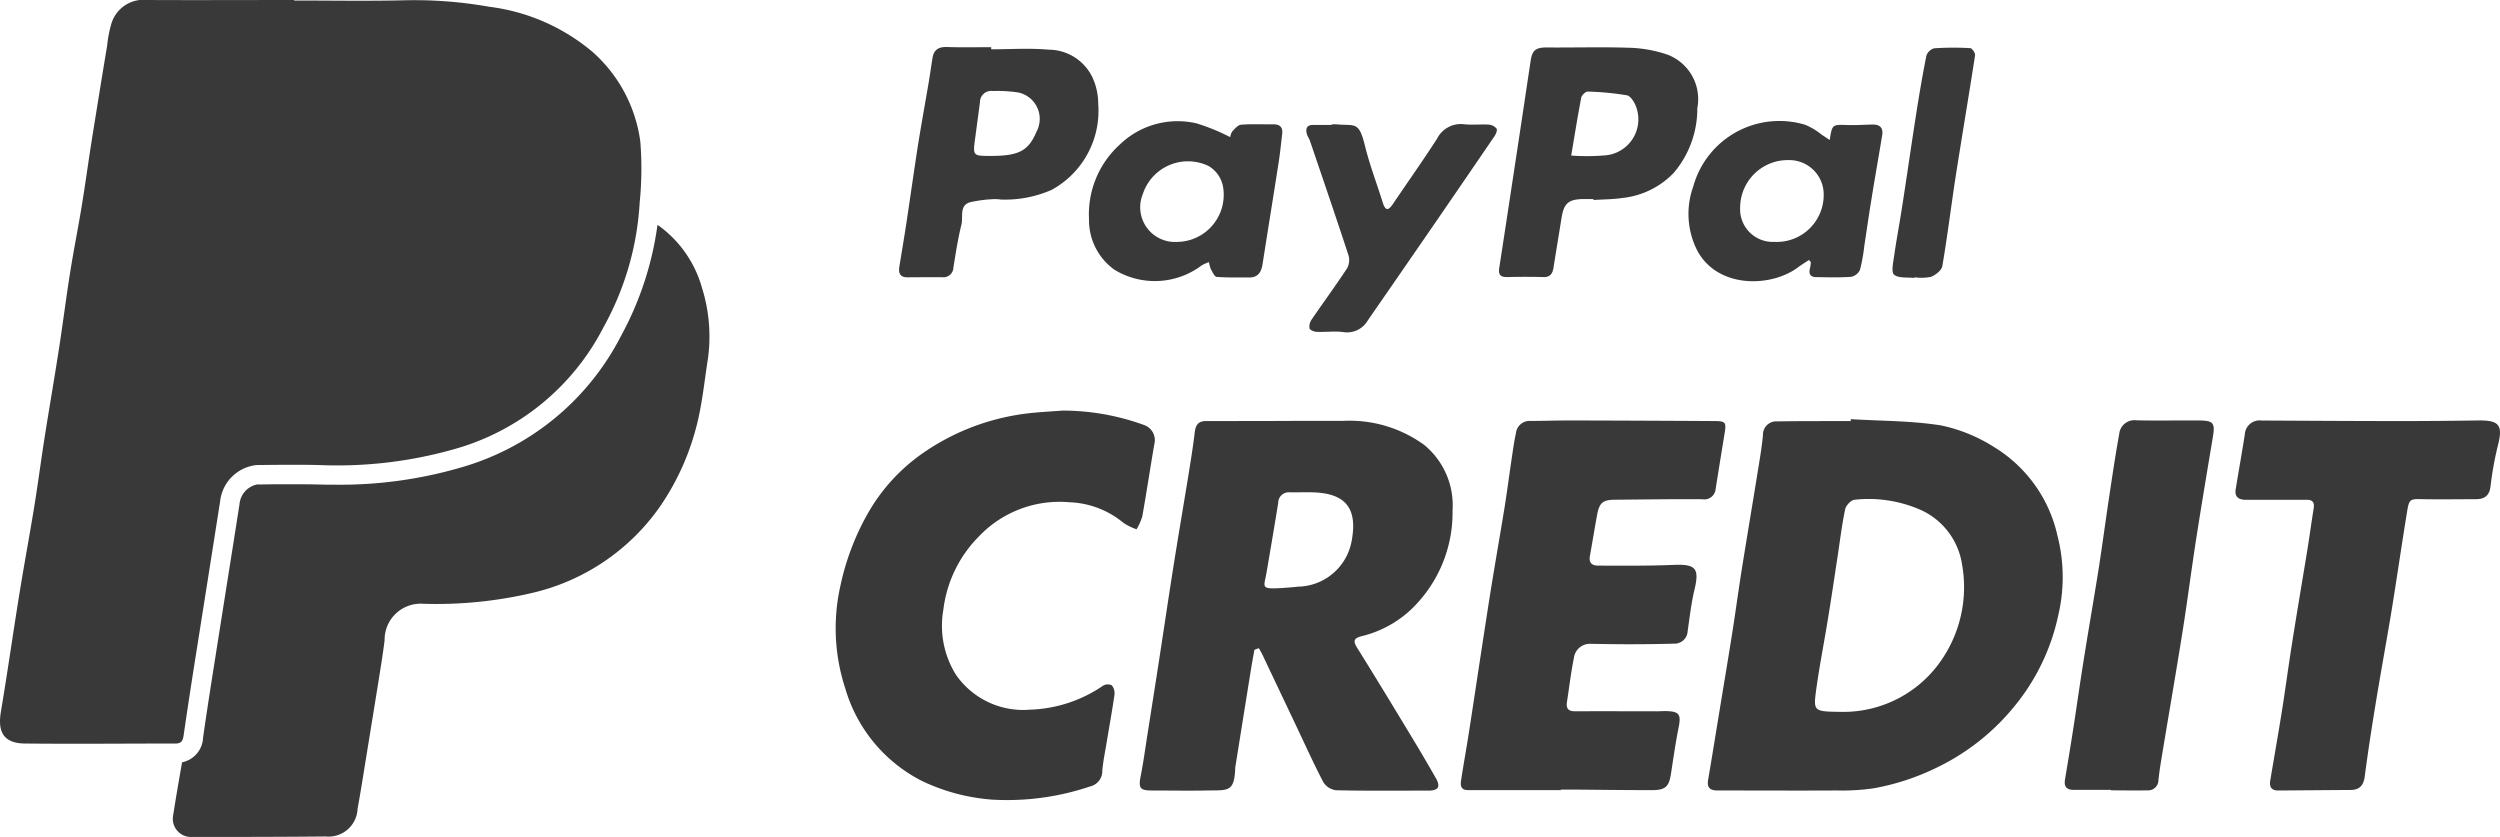 <svg xmlns="http://www.w3.org/2000/svg" width="100" height="33.482" viewBox="0 0 100 33.482">
  <g id="Group_203" data-name="Group 203" transform="translate(-5578 2624.155)">
    <path id="Path_79" data-name="Path 79" d="M6454.709-2410.377c1.208.073,2.431.061,3.619.251a6.392,6.392,0,0,1,2.085.847,5.566,5.566,0,0,1,2.567,3.577,6.656,6.656,0,0,1,.029,3.169,8.531,8.531,0,0,1-1.737,3.62,9.064,9.064,0,0,1-3.128,2.475,9.592,9.592,0,0,1-2.511.825,8.874,8.874,0,0,1-1.482.088c-1.591.009-3.181,0-4.771,0-.325,0-.428-.132-.376-.433.166-.973.322-1.948.482-2.923s.329-1.973.484-2.961c.139-.885.258-1.774.4-2.659.2-1.247.41-2.491.611-3.737.081-.5.167-1,.216-1.5a.531.531,0,0,1,.577-.55c.7-.013,1.408-.01,2.112-.013h.822Zm-.375,11.708a4.75,4.75,0,0,0,3.855-1.869,5.152,5.152,0,0,0,.973-4.017,2.87,2.87,0,0,0-1.6-2.167,5.162,5.162,0,0,0-2.7-.432c-.135.005-.344.224-.376.375-.128.6-.2,1.2-.291,1.809-.132.862-.258,1.725-.4,2.585-.155.962-.348,1.919-.477,2.885C6453.211-2398.686,6453.241-2398.682,6454.333-2398.669Z" transform="translate(-802.678 -197.011)" fill="#393939"/>
    <path id="Path_80" data-name="Path 80" d="M6163.858-2400.33c-.045.251-.092.5-.133.753q-.31,1.924-.617,3.849a.864.864,0,0,0-.017.116c-.035.993-.281.894-1.155.91-.729.014-1.459,0-2.189,0-.462,0-.532-.1-.441-.562.113-.575.191-1.155.282-1.734q.237-1.5.471-3.009c.184-1.2.36-2.393.549-3.588.193-1.22.4-2.437.6-3.656.095-.59.192-1.18.262-1.774.034-.3.142-.455.458-.455,1.213,0,2.426,0,3.639-.007l1.84,0a5.079,5.079,0,0,1,3.237.958,3.122,3.122,0,0,1,1.139,2.629,5.352,5.352,0,0,1-1.684,3.981,4.386,4.386,0,0,1-1.941,1.041c-.325.083-.366.188-.187.475.737,1.179,1.457,2.37,2.177,3.56q.494.816.967,1.645c.193.34.107.495-.277.5-1.238,0-2.477.015-3.714-.014a.706.706,0,0,1-.509-.324c-.385-.733-.725-1.49-1.081-2.239q-.685-1.443-1.369-2.886c-.038-.08-.087-.156-.131-.234Zm1.068-2.467c.22-.019.441-.031.661-.058a2.224,2.224,0,0,0,2.163-1.844c.2-1.1-.089-1.8-1.3-1.914-.387-.036-.779-.009-1.17-.015a.419.419,0,0,0-.469.41c-.15.934-.309,1.867-.469,2.8C6164.243-2402.84,6164.082-2402.749,6164.926-2402.8Z" transform="translate(-535.681 -197.833)" fill="#393939"/>
    <path id="Path_81" data-name="Path 81" d="M6013.314-2414.767a9.553,9.553,0,0,1,3.254.573.643.643,0,0,1,.422.777c-.166.961-.31,1.927-.481,2.887a2.27,2.27,0,0,1-.229.511,2.19,2.19,0,0,1-.527-.259,3.571,3.571,0,0,0-2.152-.821,4.451,4.451,0,0,0-3.641,1.381,5.008,5.008,0,0,0-1.41,2.932,3.7,3.7,0,0,0,.5,2.577,3.271,3.271,0,0,0,2.965,1.406,5.469,5.469,0,0,0,2.926-.96.38.38,0,0,1,.347-.016.5.5,0,0,1,.109.378c-.094.656-.214,1.308-.322,1.962-.06.359-.135.718-.165,1.08a.625.625,0,0,1-.484.625,10.362,10.362,0,0,1-3.909.53,7.835,7.835,0,0,1-2.809-.742,6.041,6.041,0,0,1-3.08-3.711,7.731,7.731,0,0,1-.191-4.114,10.066,10.066,0,0,1,1.159-2.994,7.37,7.37,0,0,1,2.166-2.32,9.229,9.229,0,0,1,3.727-1.507C6012.169-2414.708,6012.863-2414.726,6013.314-2414.767Z" transform="translate(-392.818 -192.965)" fill="#393939"/>
    <path id="Path_82" data-name="Path 82" d="M6327.022-2394.9q-1.859,0-3.717,0c-.294,0-.309-.188-.275-.4.1-.655.219-1.308.321-1.964.274-1.777.538-3.555.817-5.331.188-1.194.4-2.385.594-3.578.105-.656.19-1.314.288-1.971.051-.347.1-.7.173-1.038a.548.548,0,0,1,.572-.485c.535,0,1.069-.02,1.6-.019q2.856.007,5.714.024c.515,0,.537.034.453.539-.119.719-.233,1.439-.349,2.159a.457.457,0,0,1-.536.43c-1.161-.009-2.322.009-3.482.019-.5,0-.638.121-.728.617-.1.539-.185,1.08-.284,1.619-.052.275.067.4.329.4,1,0,2.008.013,3.01-.029.894-.038,1.047.134.842.991-.13.544-.192,1.1-.273,1.659a.522.522,0,0,1-.545.5c-.587.017-1.175.023-1.762.024-.522,0-1.044-.008-1.566-.017a.648.648,0,0,0-.68.583c-.118.573-.183,1.158-.274,1.737-.042.269.052.381.335.379,1.083-.007,2.167,0,3.25,0,.131,0,.262-.012.392-.008.52.015.592.137.49.651-.12.6-.208,1.206-.3,1.811-.08.557-.213.7-.779.7-1.03,0-2.061-.014-3.09-.022-.183,0-.365,0-.547,0Z" transform="translate(-686.585 -197.651)" fill="#393939"/>
    <path id="Path_83" data-name="Path 83" d="M6719.675-2406.555c-.391,0-.782,0-1.172,0-.277,0-.468-.1-.416-.42.119-.731.251-1.46.365-2.192a.593.593,0,0,1,.669-.56c1.827.009,3.652.021,5.479.022q1.583,0,3.168-.025c.874-.015,1.02.186.8,1.031a13.412,13.412,0,0,0-.288,1.613c-.049.384-.256.508-.607.506-.69,0-1.381.013-2.071,0-.542-.013-.574-.022-.66.508-.218,1.333-.41,2.67-.627,4-.2,1.207-.422,2.409-.62,3.616-.162.988-.316,1.978-.446,2.97-.048.371-.218.535-.579.537-.964.005-1.929.016-2.893.021-.256,0-.348-.146-.309-.384.156-.936.322-1.871.471-2.808.144-.91.264-1.823.409-2.733.193-1.221.4-2.439.6-3.659.091-.564.167-1.131.259-1.7.039-.236-.039-.347-.284-.345-.417,0-.833,0-1.251,0Z" transform="translate(-1050.66 -197.607)" fill="#393939"/>
    <path id="Path_84" data-name="Path 84" d="M6632.833-2394.992c-.5,0-.99,0-1.485,0-.29,0-.4-.127-.355-.411.111-.666.223-1.332.326-2,.144-.926.274-1.854.422-2.78.194-1.219.406-2.435.6-3.655.153-.988.284-1.98.434-2.969.121-.81.243-1.62.388-2.426a.611.611,0,0,1,.694-.541c.82.018,1.642,0,2.463.006.616,0,.686.09.586.679-.227,1.359-.455,2.719-.668,4.08-.189,1.219-.345,2.444-.538,3.663-.268,1.684-.56,3.364-.838,5.046-.051.308-.1.617-.131.927a.411.411,0,0,1-.448.4c-.482.011-.964,0-1.446,0Z" transform="translate(-970.394 -197.568)" fill="#393939"/>
    <path id="Path_85" data-name="Path 85" d="M6040.165-2600.027c.766,0,1.538-.054,2.3.015a1.947,1.947,0,0,1,1.753,1.114,2.521,2.521,0,0,1,.229,1.054,3.6,3.6,0,0,1-1.861,3.438,4.616,4.616,0,0,1-2.05.388,1.506,1.506,0,0,0-.195-.017,5.061,5.061,0,0,0-1.036.13c-.423.138-.253.585-.33.892-.141.566-.23,1.146-.321,1.724a.4.4,0,0,1-.453.378c-.456,0-.912,0-1.368.005-.31.006-.384-.16-.341-.427.091-.566.189-1.132.275-1.7.156-1.027.3-2.057.458-3.083.136-.861.294-1.718.439-2.577.057-.332.1-.666.157-1s.261-.436.588-.425c.585.02,1.172.006,1.758.006Zm-.024,4.265c1.13,0,1.513-.2,1.835-.965a1.079,1.079,0,0,0-.741-1.575,5.658,5.658,0,0,0-1-.056.452.452,0,0,0-.519.455c-.063.474-.127.948-.19,1.422C6039.429-2595.764,6039.43-2595.764,6040.141-2595.762Z" transform="translate(-422.518 -22.156)" fill="#393939"/>
    <path id="Path_86" data-name="Path 86" d="M6346.267-2593.957c-.144,0-.287,0-.431,0-.581.016-.755.174-.849.751-.106.666-.217,1.332-.323,2-.038.234-.134.378-.406.37-.482-.013-.966-.013-1.449,0-.266.007-.355-.105-.316-.354q.222-1.442.441-2.885.211-1.388.421-2.777c.134-.887.266-1.774.4-2.66.063-.409.221-.511.643-.508,1.067.009,2.137-.024,3.2.009a5.234,5.234,0,0,1,1.494.234,1.9,1.9,0,0,1,1.326,2.182,3.967,3.967,0,0,1-.937,2.583,3.318,3.318,0,0,1-2.051,1.011c-.384.058-.778.056-1.167.082Zm-.893-1.74a8.521,8.521,0,0,0,1.416-.013,1.446,1.446,0,0,0,1.166-1.972c-.066-.168-.215-.4-.356-.425a11.5,11.5,0,0,0-1.572-.149c-.084,0-.236.147-.254.247C6345.628-2597.251,6345.507-2596.487,6345.374-2595.7Z" transform="translate(-704.525 -22.236)" fill="#393939"/>
    <path id="Path_87" data-name="Path 87" d="M6139.087-2561.731a.539.539,0,0,1,.083-.228c.1-.111.23-.26.357-.27.427-.034.859-.009,1.289-.015.273,0,.382.126.35.389-.045.374-.081.75-.139,1.122-.211,1.362-.434,2.722-.646,4.083-.05.324-.185.538-.547.533-.43-.006-.862.01-1.29-.025-.086-.007-.17-.2-.232-.313a1.192,1.192,0,0,1-.072-.275,1.355,1.355,0,0,0-.3.133,3.11,3.11,0,0,1-3.479.172,2.43,2.43,0,0,1-1.021-2.014,3.764,3.764,0,0,1,1.236-3,3.332,3.332,0,0,1,3.066-.843A8.144,8.144,0,0,1,6139.087-2561.731Zm-2.127,4.191a1.886,1.886,0,0,0,1.855-2.109,1.219,1.219,0,0,0-.584-.923,1.9,1.9,0,0,0-2.641,1.122A1.388,1.388,0,0,0,6136.96-2557.541Z" transform="translate(-511.879 -56.938)" fill="#393939"/>
    <path id="Path_88" data-name="Path 88" d="M6443.969-2556.736c-.148.1-.3.19-.444.3-1.089.806-3.223.846-4.032-.693a3.232,3.232,0,0,1-.154-2.539,3.574,3.574,0,0,1,4.481-2.475,2.678,2.678,0,0,1,.664.4c.1.063.2.13.315.209.1-.63.1-.62.71-.6.339.012.679-.014,1.018-.02.284,0,.418.14.373.418-.142.873-.3,1.745-.438,2.618-.1.6-.185,1.21-.278,1.815a6.928,6.928,0,0,1-.173.958.493.493,0,0,1-.352.282c-.467.034-.939.02-1.409.012-.219,0-.3-.129-.241-.343a2.012,2.012,0,0,0,.037-.255Zm-1.383-.724a1.88,1.88,0,0,0,1.973-1.927,1.376,1.376,0,0,0-1.4-1.344,1.906,1.906,0,0,0-1.942,1.89A1.307,1.307,0,0,0,6442.586-2557.46Z" transform="translate(-793.611 -57.02)" fill="#393939"/>
    <path id="Path_89" data-name="Path 89" d="M6245.188-2560.9c.065,0,.131-.005.2,0,.728.069.893-.144,1.131.833.19.778.48,1.531.72,2.3.1.313.212.338.4.06.588-.874,1.2-1.732,1.769-2.618a1.067,1.067,0,0,1,1.094-.578c.322.034.651-.007.975.014a.447.447,0,0,1,.313.161c.039.057-.024.215-.082.3q-1.2,1.76-2.405,3.512-1.327,1.928-2.661,3.853a.957.957,0,0,1-.988.472c-.345-.046-.7.006-1.055-.009-.1,0-.27-.068-.29-.138a.483.483,0,0,1,.083-.353c.469-.687.962-1.357,1.419-2.052a.684.684,0,0,0,.055-.521c-.5-1.526-1.02-3.045-1.537-4.565-.032-.1-.1-.183-.126-.28-.058-.209-.016-.367.247-.368h.743Z" transform="translate(-613.927 -58.281)" fill="#393939"/>
    <path id="Path_90" data-name="Path 90" d="M6544.061-2590.591c-.278-.034-.627.019-.81-.131-.124-.1-.036-.492,0-.747.089-.63.209-1.255.306-1.885.2-1.271.38-2.544.579-3.816.121-.771.251-1.542.405-2.308a.458.458,0,0,1,.311-.3,11.644,11.644,0,0,1,1.445-.006c.072,0,.207.2.192.287-.247,1.606-.521,3.208-.771,4.814-.187,1.205-.333,2.417-.539,3.618-.03.17-.271.358-.456.429a1.944,1.944,0,0,1-.659.017Z" transform="translate(-889.486 -22.445)" fill="#393939"/>
    <path id="Path_91" data-name="Path 91" d="M5687.252-2506.942a4.584,4.584,0,0,0-1.773-2.5,12.878,12.878,0,0,1-1.465,4.455,10.405,10.405,0,0,1-6.416,5.257,17.232,17.232,0,0,1-5.068.682c-.193,0-.393,0-.593-.007-.309-.007-.641-.01-1.015-.01-.434,0-.875,0-1.3.009h-.163a.885.885,0,0,0-.7.788q-.27,1.734-.547,3.468-.229,1.453-.459,2.907c-.128.818-.3,1.894-.451,2.966a1.048,1.048,0,0,1-.84.984c-.128.728-.254,1.456-.367,2.186a.728.728,0,0,0,.671.8c1.814,0,3.629,0,5.442-.019a1.16,1.16,0,0,0,1.273-1.1c.119-.653.222-1.309.328-1.964q.251-1.541.5-3.083c.09-.566.184-1.133.254-1.7a1.442,1.442,0,0,1,1.542-1.461,16.82,16.82,0,0,0,4.335-.428,8.606,8.606,0,0,0,5.146-3.471,10.089,10.089,0,0,0,1.511-3.445c.188-.808.269-1.641.4-2.461A6.51,6.51,0,0,0,5687.252-2506.942Z" transform="translate(-81.179 -105.72)" fill="#393939"/>
    <path id="Path_92" data-name="Path 92" d="M5589.764-2624.135c1.461,0,2.924.026,4.385-.008a17.17,17.17,0,0,1,3.424.259,7.927,7.927,0,0,1,4.145,1.819,5.822,5.822,0,0,1,1.894,3.567,13.505,13.505,0,0,1-.025,2.447,11.615,11.615,0,0,1-1.446,4.984,9.628,9.628,0,0,1-5.949,4.872,17.107,17.107,0,0,1-5.417.642c-.835-.019-1.672-.009-2.507,0a1.637,1.637,0,0,0-1.463,1.451q-.5,3.188-1.006,6.375c-.156.991-.309,1.982-.452,2.975-.03.2-.07.339-.323.338-2.009,0-4.018.02-6.028,0-.832-.009-1.1-.439-.961-1.268.264-1.573.488-3.153.742-4.728.186-1.15.4-2.3.588-3.446.152-.937.274-1.879.422-2.817.186-1.181.391-2.359.573-3.54.157-1.015.285-2.033.446-3.047.14-.882.316-1.759.461-2.64s.269-1.8.411-2.695c.2-1.245.4-2.49.608-3.734a4.859,4.859,0,0,1,.167-.872,1.34,1.34,0,0,1,1.437-.954c1.958.01,3.916,0,5.874,0Z" transform="translate(0 0)" fill="#393939"/>
  </g>
</svg>
